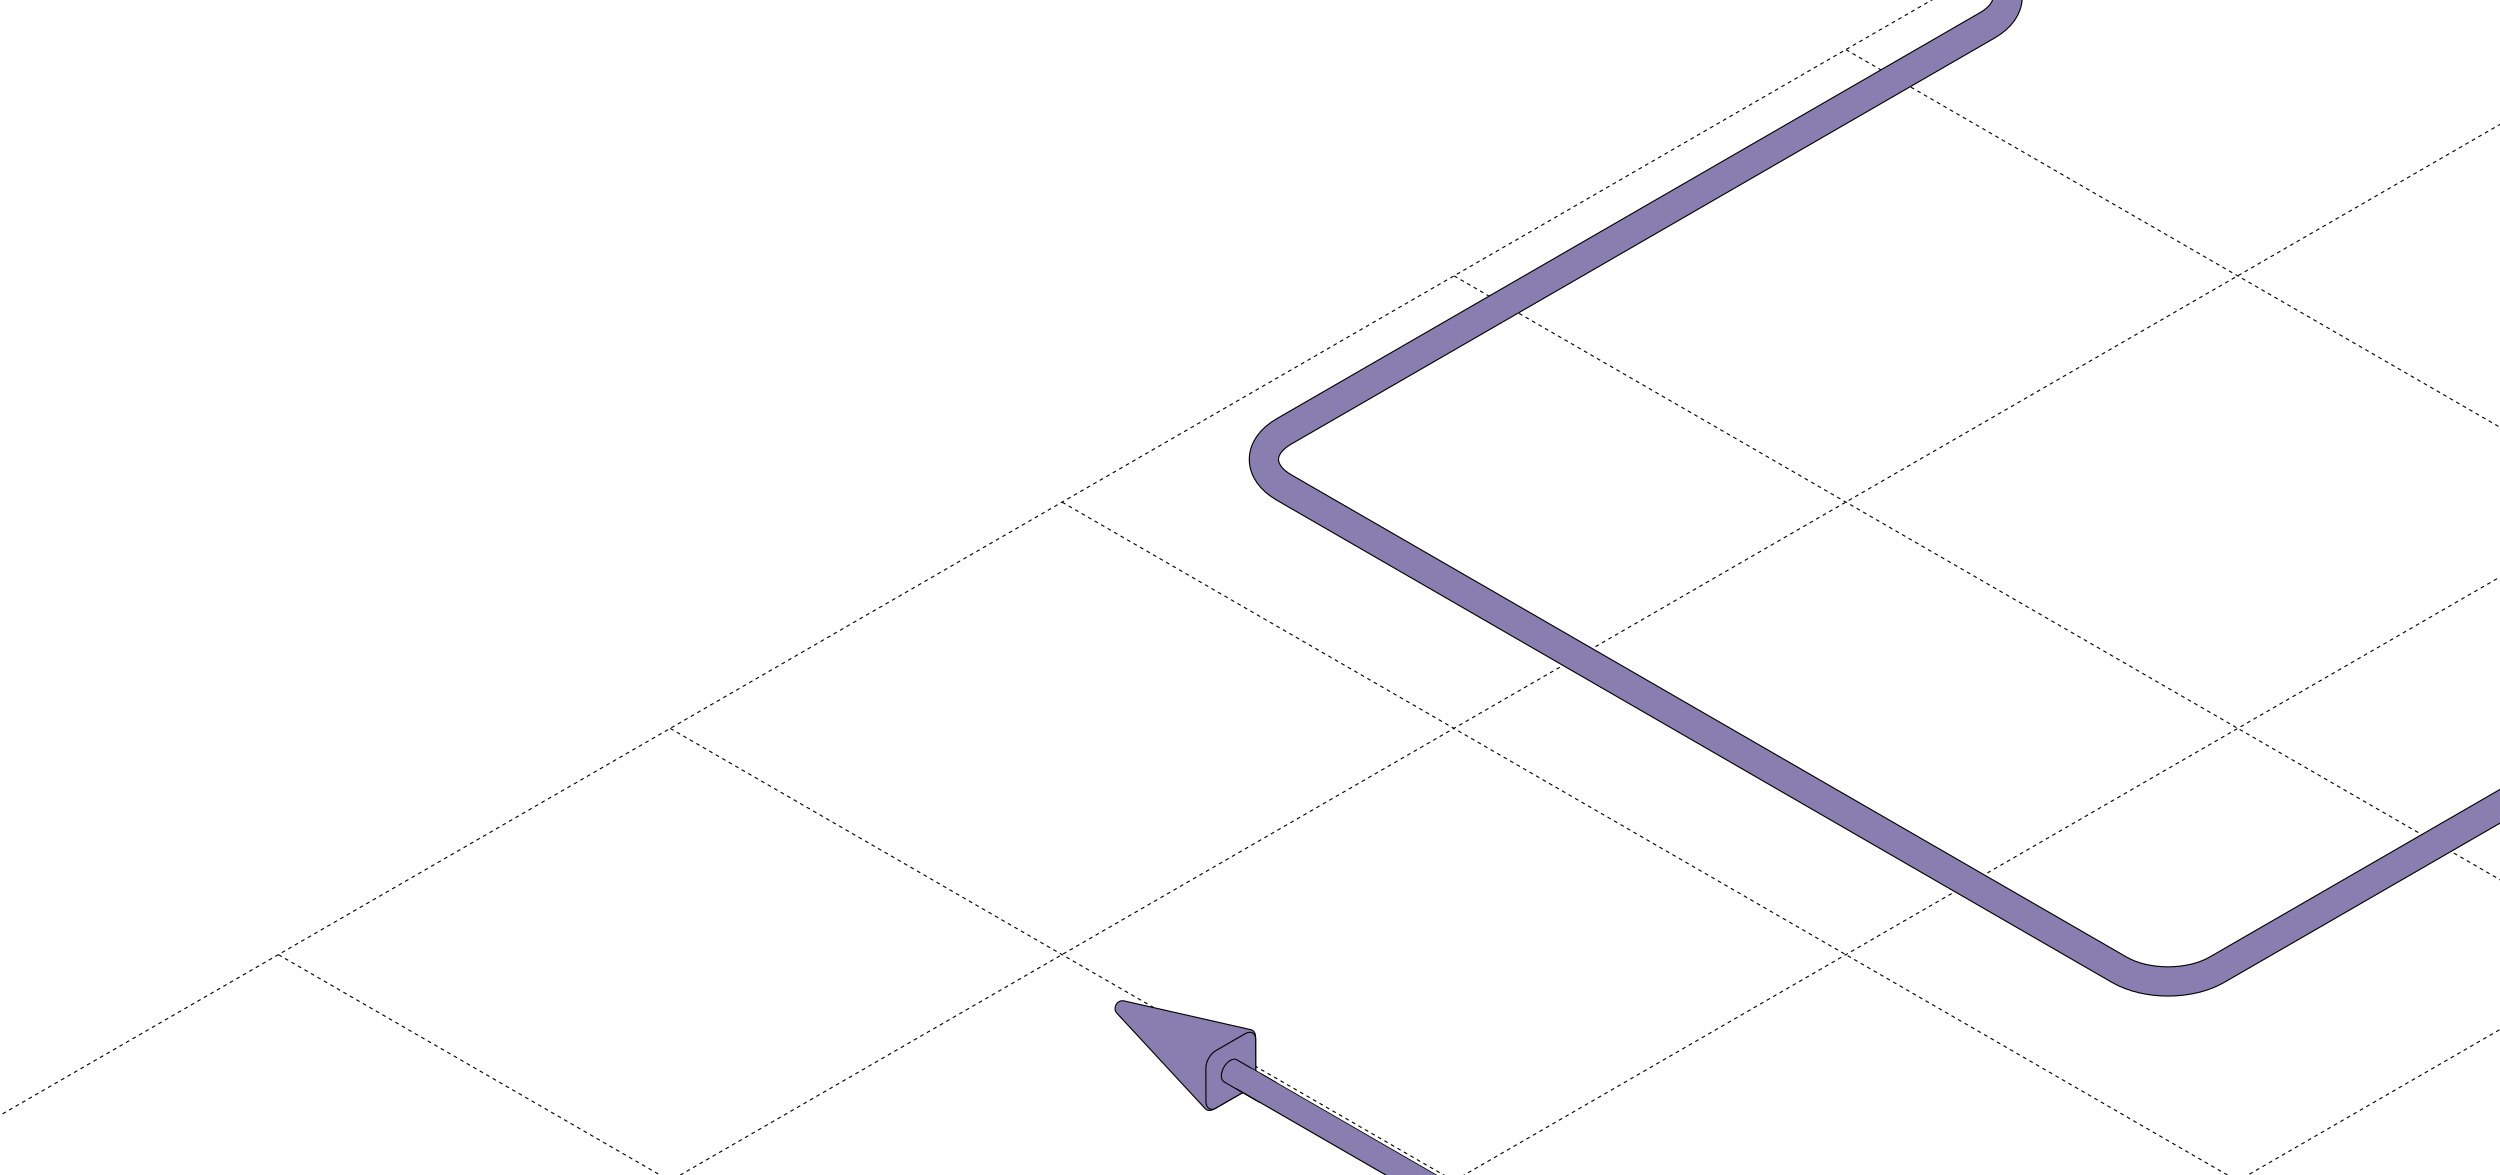 <?xml version="1.0" encoding="UTF-8"?> <svg xmlns="http://www.w3.org/2000/svg" width="1334" height="627" viewBox="0 0 1334 627" fill="none"><g clip-path="url(#clip0_6654_14869)"><path d="M148.586 509.422L2239.72 1716.74" stroke="black" stroke-width="0.6" stroke-linejoin="round" stroke-dasharray="2 2"></path><path d="M357.676 388.707L2448.81 1596.02" stroke="black" stroke-width="0.6" stroke-linejoin="round" stroke-dasharray="2 2"></path><path d="M566.77 267.98L2657.91 1475.3" stroke="black" stroke-width="0.6" stroke-linejoin="round" stroke-dasharray="2 2"></path><path d="M775.918 147.223L2867.05 1354.54" stroke="black" stroke-width="0.6" stroke-linejoin="round" stroke-dasharray="2 2"></path><path d="M985.012 26.508L3076.15 1233.83" stroke="black" stroke-width="0.6" stroke-linejoin="round" stroke-dasharray="2 2"></path><path d="M1194.12 -94.211L3285.25 1113.11" stroke="black" stroke-width="0.6" stroke-linejoin="round" stroke-dasharray="2 2"></path><path d="M566.723 1716.73L2657.86 509.408" stroke="black" stroke-width="0.6" stroke-linejoin="round" stroke-dasharray="2 2"></path><path d="M357.598 1595.99L2448.73 388.67" stroke="black" stroke-width="0.6" stroke-linejoin="round" stroke-dasharray="2 2"></path><path d="M148.461 1475.25L2239.6 267.932" stroke="black" stroke-width="0.6" stroke-linejoin="round" stroke-dasharray="2 2"></path><path d="M-60.629 1354.53L2030.51 147.209" stroke="black" stroke-width="0.6" stroke-linejoin="round" stroke-dasharray="2 2"></path><path d="M-269.75 1233.8L1821.39 26.479" stroke="black" stroke-width="0.6" stroke-linejoin="round" stroke-dasharray="2 2"></path><path d="M-478.871 1113.05L1612.26 -94.267" stroke="black" stroke-width="0.6" stroke-linejoin="round" stroke-dasharray="2 2"></path><path d="M-687.961 992.336L1403.17 -214.982" stroke="black" stroke-width="0.6" stroke-linejoin="round" stroke-dasharray="2 2"></path><path d="M1994.4 522.655L2223.07 390.637C2237.41 382.352 2237.41 368.921 2223.07 360.637L1864.78 153.781C1850.43 145.497 1827.17 145.497 1812.82 153.781L1182.86 517.488C1168.51 525.772 1145.25 525.772 1130.9 517.488L685.186 260.155C670.838 251.871 670.838 238.44 685.186 230.155L1060.5 13.466C1074.85 5.182 1074.85 -8.249 1060.5 -16.534L545.306 -313.983C530.957 -322.267 507.693 -322.267 493.344 -313.983L110.576 -92.992" stroke="black" stroke-width="16.2"></path><path d="M1994.4 522.655L2223.07 390.637C2237.41 382.352 2237.41 368.921 2223.07 360.637L1864.78 153.781C1850.43 145.497 1827.17 145.497 1812.82 153.781L1182.86 517.488C1168.51 525.772 1145.25 525.772 1130.9 517.488L685.186 260.155C670.838 251.871 670.838 238.44 685.186 230.155L1060.5 13.466C1074.85 5.182 1074.85 -8.249 1060.5 -16.534L545.306 -313.983C530.957 -322.267 507.693 -322.267 493.344 -313.983L110.576 -92.992" stroke="#887FB0" stroke-width="15"></path><path d="M669.988 572.647C669.988 574.409 669.379 576.356 668.395 578.091C667.384 579.813 666.002 581.313 664.478 582.193L647.847 591.794C645.674 593.048 643.802 592.657 642.714 591.157L596.045 540.742C594.713 539.309 594.748 537.432 595.598 536.061C596.36 534.638 597.967 533.668 599.876 534.106L666.871 549.314C668.716 549.507 669.988 550.932 669.988 553.442V572.645V572.647Z" fill="#887FB0" stroke="black" stroke-width="0.6" stroke-miterlimit="10"></path><path d="M664.475 582.195C667.782 580.238 670.101 575.84 670.09 572.469L670.039 554.571C670.028 551.199 667.397 549.86 664.462 551.552L648.751 560.624C645.815 562.319 643.436 566.442 643.444 569.816L643.495 587.869C643.505 591.24 645.789 592.374 647.845 591.797L664.475 582.195Z" fill="#887FB0" stroke="black" stroke-width="0.6" stroke-miterlimit="10"></path><path fill-rule="evenodd" clip-rule="evenodd" d="M652.019 574.077C652.019 575.486 652.496 576.492 653.272 576.992H653.262L672.069 587.85L680.496 577.716L659.95 565.854L659.948 565.862C659.111 565.322 657.925 565.367 656.609 566.127C654.074 567.59 652.019 571.15 652.019 574.077Z" fill="#887FB0"></path><path fill-rule="evenodd" clip-rule="evenodd" d="M659.404 565.607C658.63 565.368 657.662 565.519 656.611 566.126C654.076 567.589 652.021 571.149 652.021 574.076C652.021 575.179 652.313 576.035 652.813 576.595C652.948 576.747 653.099 576.877 653.263 576.985C653.264 576.985 653.265 576.986 653.266 576.987C653.269 576.988 653.271 576.99 653.274 576.991H653.263L672.07 587.849L680.498 577.715L659.951 565.853L659.949 565.861C659.949 565.861 659.948 565.86 659.947 565.86C659.941 565.856 659.935 565.852 659.929 565.848C659.766 565.746 659.591 565.665 659.404 565.607ZM660.178 565.297C659.096 564.659 657.698 564.805 656.311 565.606C654.931 566.403 653.715 567.746 652.846 569.252C651.976 570.758 651.421 572.482 651.421 574.076C651.421 575.562 651.912 576.774 652.862 577.438C652.893 577.465 652.927 577.49 652.963 577.511L671.77 588.369C672.023 588.515 672.345 588.458 672.531 588.233L680.959 578.099C681.072 577.963 681.119 577.784 681.088 577.61C681.057 577.435 680.951 577.284 680.798 577.196L660.251 565.333C660.227 565.319 660.203 565.307 660.178 565.297Z" fill="black"></path><path fill-rule="evenodd" clip-rule="evenodd" d="M673.057 572.822L1465.33 1030.24L1451.3 1038.34L659.027 580.922L673.057 572.822Z" fill="black"></path><path fill-rule="evenodd" clip-rule="evenodd" d="M667.537 570.125L1465.22 1030.67L1452.23 1038.17L654.547 577.625L667.537 570.125Z" fill="#887FB0"></path></g><defs><clipPath id="clip0_6654_14869"><rect width="1334" height="627" rx="24" fill="white"></rect></clipPath></defs></svg> 